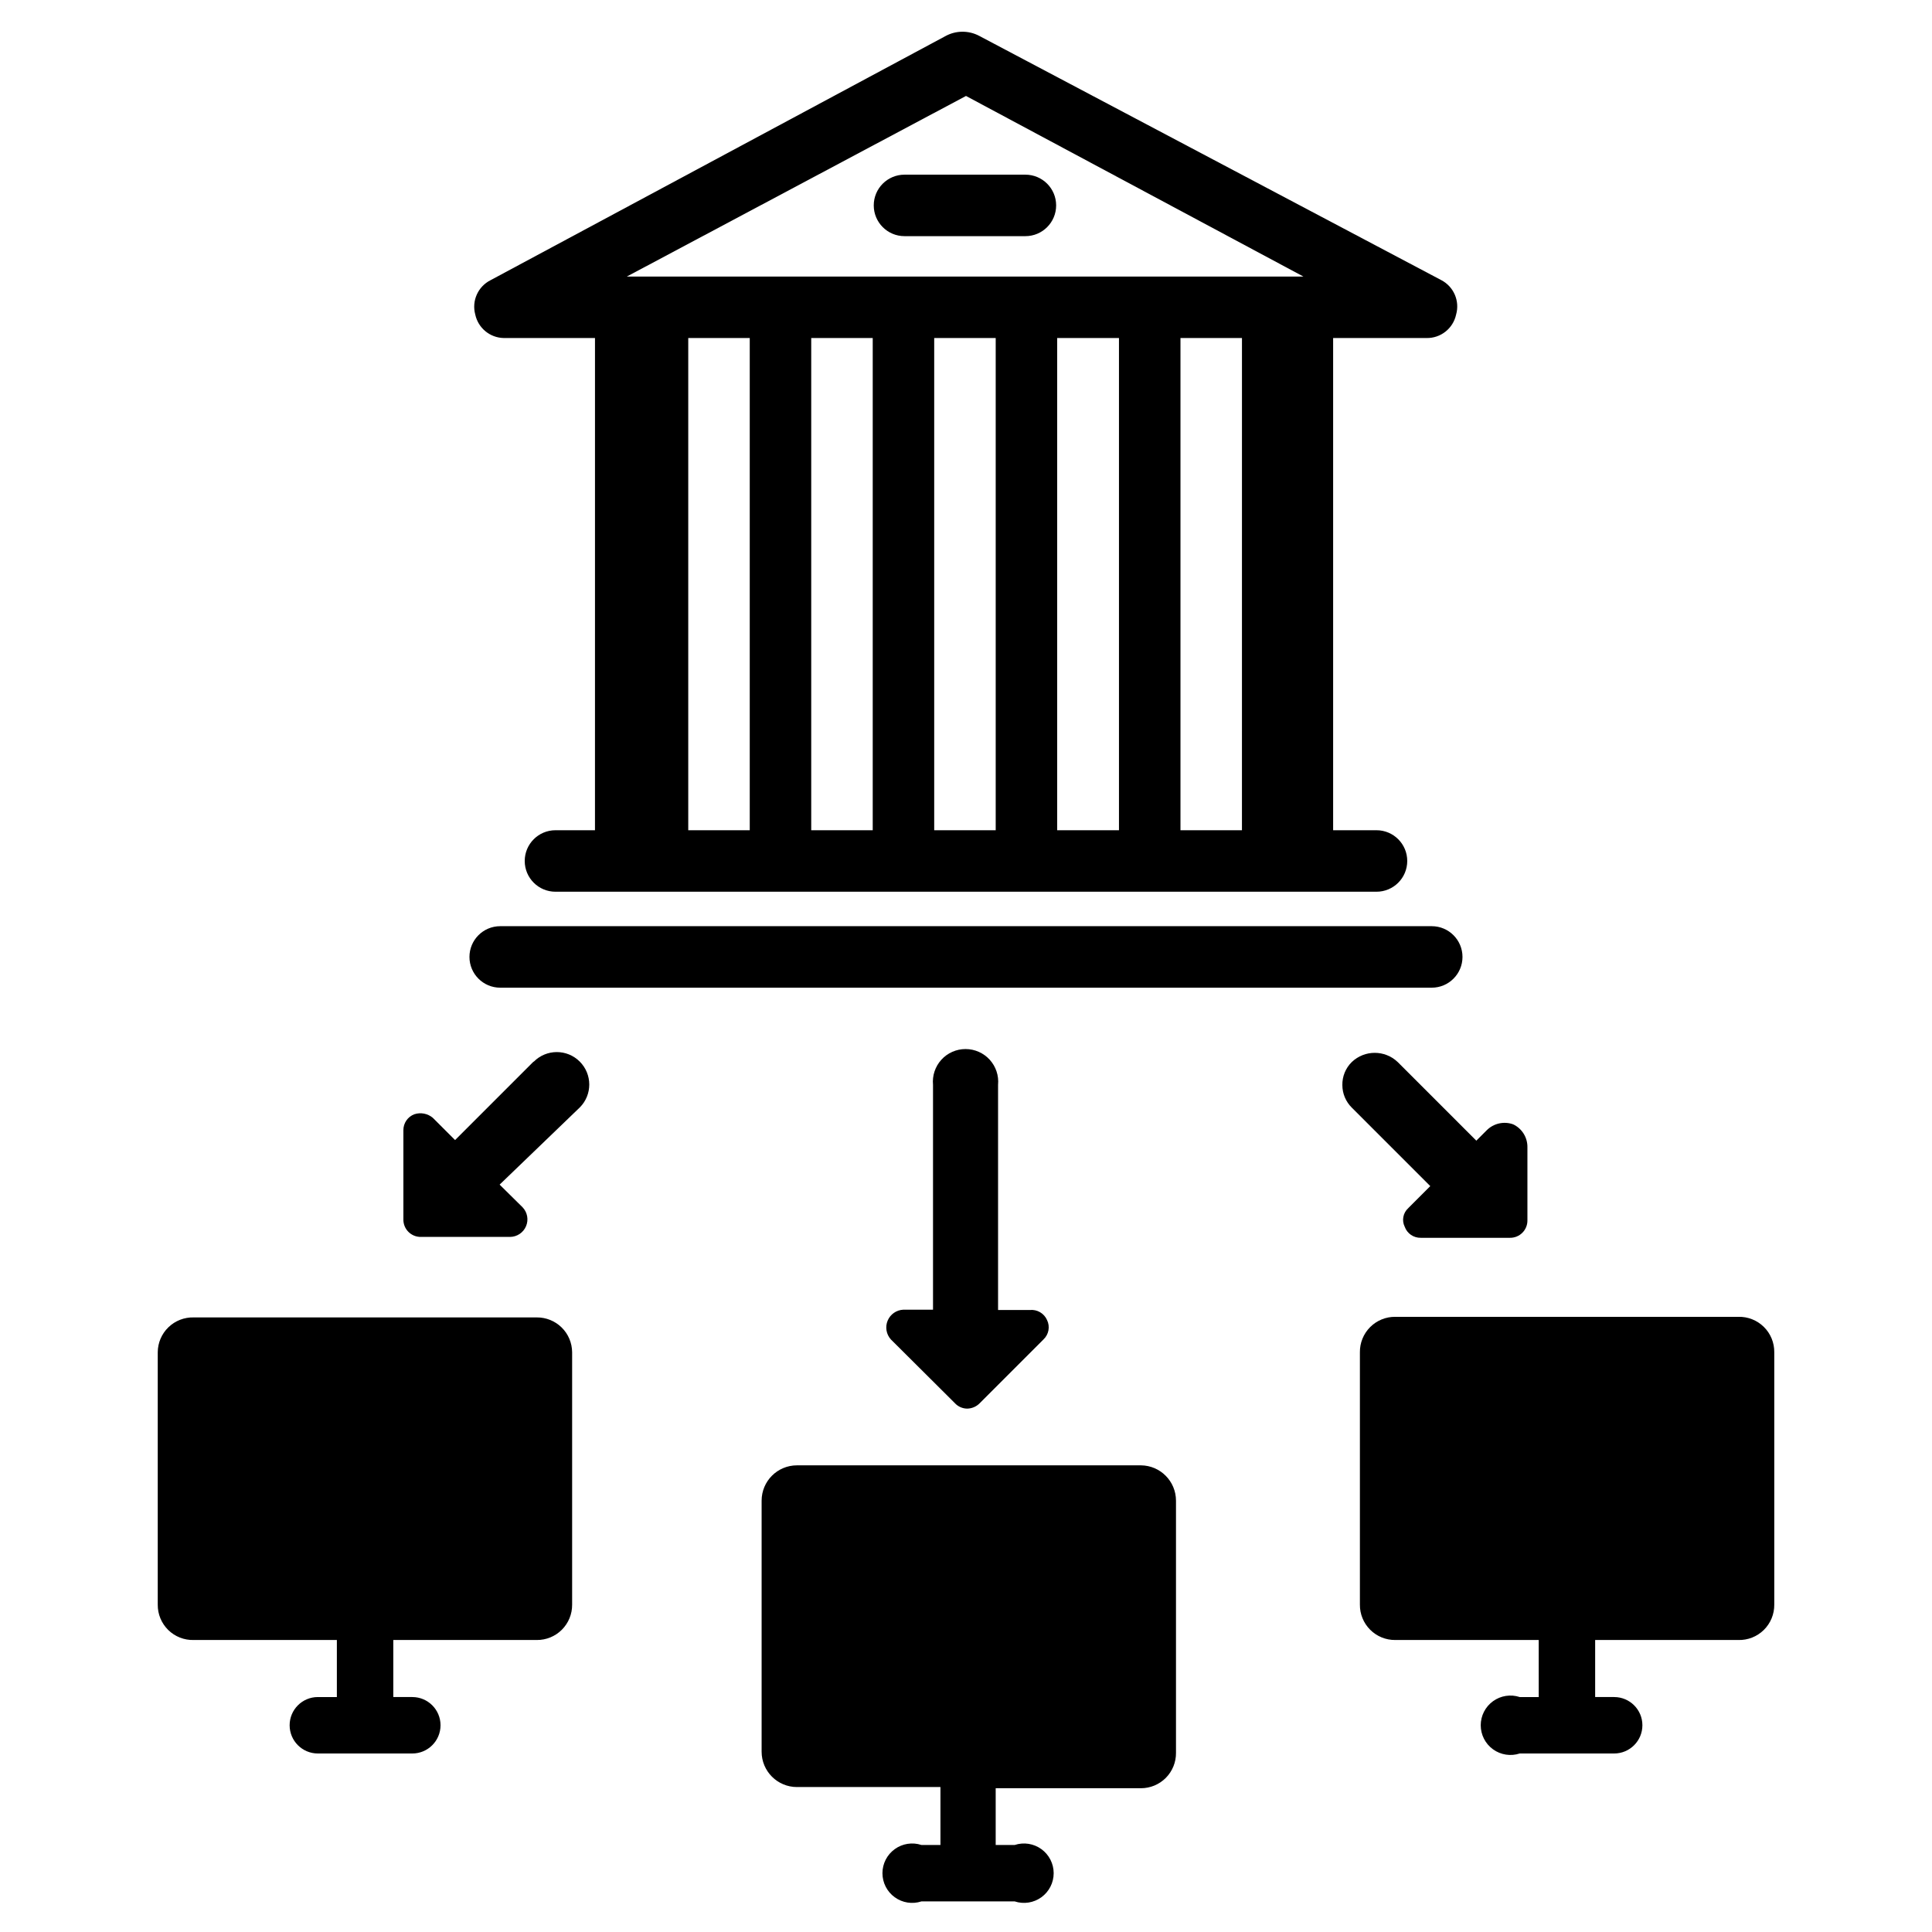 <?xml version="1.0" encoding="UTF-8"?>
<!-- Uploaded to: SVG Repo, www.svgrepo.com, Generator: SVG Repo Mixer Tools -->
<svg fill="#000000" width="800px" height="800px" version="1.1" viewBox="144 144 512 512" xmlns="http://www.w3.org/2000/svg">
 <g>
  <path d="m295.62 502.34v66.91c0.02 2.492-0.961 4.887-2.723 6.648s-4.156 2.742-6.648 2.719h-38.02v15.113h5.039v0.004c4.129 0 7.477 3.348 7.477 7.477 0 4.129-3.348 7.481-7.477 7.481h-25.035c-4.129 0-7.477-3.352-7.477-7.481 0-4.129 3.348-7.477 7.477-7.477h5.039v-15.117h-37.945c-2.516 0.066-4.953-0.895-6.75-2.66-1.793-1.77-2.797-4.188-2.773-6.707v-66.91c0.02-2.492 1.039-4.871 2.832-6.602 1.789-1.734 4.203-2.672 6.691-2.609h90.922c2.465-0.02 4.836 0.938 6.594 2.664 1.758 1.727 2.754 4.082 2.777 6.547z"/>
  <path d="m614.2 502.34v66.91c0.023 2.519-0.977 4.938-2.773 6.707-1.797 1.766-4.234 2.727-6.75 2.66h-37.945v15.113h5.039v0.004c4.129 0 7.481 3.348 7.481 7.477 0 4.129-3.352 7.481-7.481 7.481h-25.031c-2.398 0.785-5.031 0.375-7.074-1.105-2.047-1.48-3.258-3.852-3.258-6.375 0-2.523 1.211-4.894 3.258-6.375 2.043-1.48 4.676-1.891 7.074-1.102h5.039l-0.004-15.117h-38.02c-2.492 0.023-4.887-0.957-6.648-2.719-1.762-1.762-2.742-4.156-2.719-6.648v-66.91c-0.023-2.492 0.957-4.887 2.719-6.648 1.762-1.762 4.156-2.742 6.648-2.719h90.922c2.516-0.066 4.953 0.895 6.75 2.66s2.797 4.188 2.773 6.707z"/>
  <path d="m455.65 541.7v66.832c0.023 2.477-0.945 4.859-2.691 6.621-1.746 1.758-4.117 2.746-6.598 2.746h-38.492v15.035h5.039v0.004c2.398-0.789 5.027-0.379 7.074 1.102 2.043 1.48 3.254 3.852 3.254 6.375 0 2.523-1.211 4.894-3.254 6.375-2.047 1.48-4.676 1.891-7.074 1.102h-24.719c-2.398 0.789-5.031 0.379-7.074-1.102-2.047-1.48-3.258-3.852-3.258-6.375 0-2.523 1.211-4.894 3.258-6.375 2.043-1.48 4.676-1.891 7.074-1.102h5.039v-15.352h-38.023c-5.176 0-9.367-4.195-9.367-9.367v-66.52c0-5.176 4.191-9.367 9.367-9.367h91.156c5.144 0.043 9.289 4.223 9.289 9.367z"/>
  <path d="m416.92 491.16h-8.422v-59.668c0.234-2.43-0.57-4.844-2.211-6.652-1.641-1.805-3.969-2.832-6.41-2.832-2.438 0-4.766 1.027-6.406 2.832-1.641 1.809-2.445 4.223-2.211 6.652v59.59h-7.875c-1.82 0.082-3.438 1.207-4.144 2.891-0.707 1.684-0.379 3.621 0.84 4.981l16.926 16.848c0.84 0.941 2.043 1.484 3.305 1.496 1.246-0.02 2.434-0.527 3.309-1.418l16.926-16.926h-0.004c1.398-1.316 1.777-3.387 0.945-5.117-0.777-1.789-2.621-2.871-4.566-2.676z"/>
  <path d="m285.38 425.35-20.781 20.781-5.906-5.906c-1.355-1.137-3.199-1.492-4.879-0.941-1.77 0.66-2.934 2.359-2.914 4.25v23.617c-0.023 1.238 0.461 2.43 1.336 3.305 0.875 0.879 2.07 1.359 3.309 1.34h23.617c1.855-0.016 3.527-1.133 4.246-2.848 0.723-1.711 0.352-3.691-0.941-5.027l-6.062-5.984 21.258-20.465c3.348-3.367 3.328-8.812-0.043-12.16-3.367-3.348-8.812-3.332-12.16 0.039z"/>
  <path d="m545 441.96c-2.441-0.879-5.172-0.266-7.004 1.574l-2.754 2.754-20.859-20.859h-0.004c-3.398-3.219-8.723-3.219-12.121 0-1.652 1.609-2.566 3.832-2.519 6.141 0.004 2.25 0.914 4.402 2.519 5.981l20.781 20.781-5.824 5.824v0.004c-1.395 1.254-1.781 3.281-0.945 4.957 0.641 1.785 2.356 2.957 4.25 2.914h23.617c1.238 0.023 2.43-0.461 3.305-1.336 0.879-0.875 1.359-2.07 1.34-3.309v-19.285c0.062-2.613-1.418-5.023-3.781-6.141z"/>
  <path d="m415.74 190.29h-32.039c-4.5 0-8.148 3.648-8.148 8.145 0 4.5 3.648 8.148 8.148 8.148h32.039c4.5 0 8.148-3.648 8.148-8.148 0-4.496-3.648-8.145-8.148-8.145z"/>
  <path d="m277.51 233.58h24.168l-0.004 130.44h-10.469c-4.5 0-8.148 3.648-8.148 8.148s3.648 8.148 8.148 8.148h217.58c4.5 0 8.148-3.648 8.148-8.148s-3.648-8.148-8.148-8.148h-11.492v-130.44h24.719c3.777 0.086 7.078-2.523 7.871-6.219 1.02-3.59-0.625-7.406-3.938-9.129l-122.41-64.707c-2.832-1.516-6.242-1.488-9.051 0.078l-120.44 64.629c-3.375 1.672-5.09 5.5-4.094 9.129 0.766 3.578 3.898 6.156 7.559 6.219zm65.18 130.44-16.297 0.004v-130.44h16.297zm32.59 0-16.297 0.004v-130.44h16.297zm32.59 0-16.297 0.004v-130.44h16.297zm32.668 0-16.375 0.004v-130.44h16.375zm32.59 0-16.293 0.004v-130.44h16.297zm-73.129-194.59 89.426 47.863h-179.32z"/>
  <path d="m523.43 389.45h-246.87c-4.5 0-8.148 3.648-8.148 8.148s3.648 8.148 8.148 8.148h246.87c4.496 0 8.145-3.648 8.145-8.148s-3.648-8.148-8.145-8.148z"/>
 </g>
</svg>